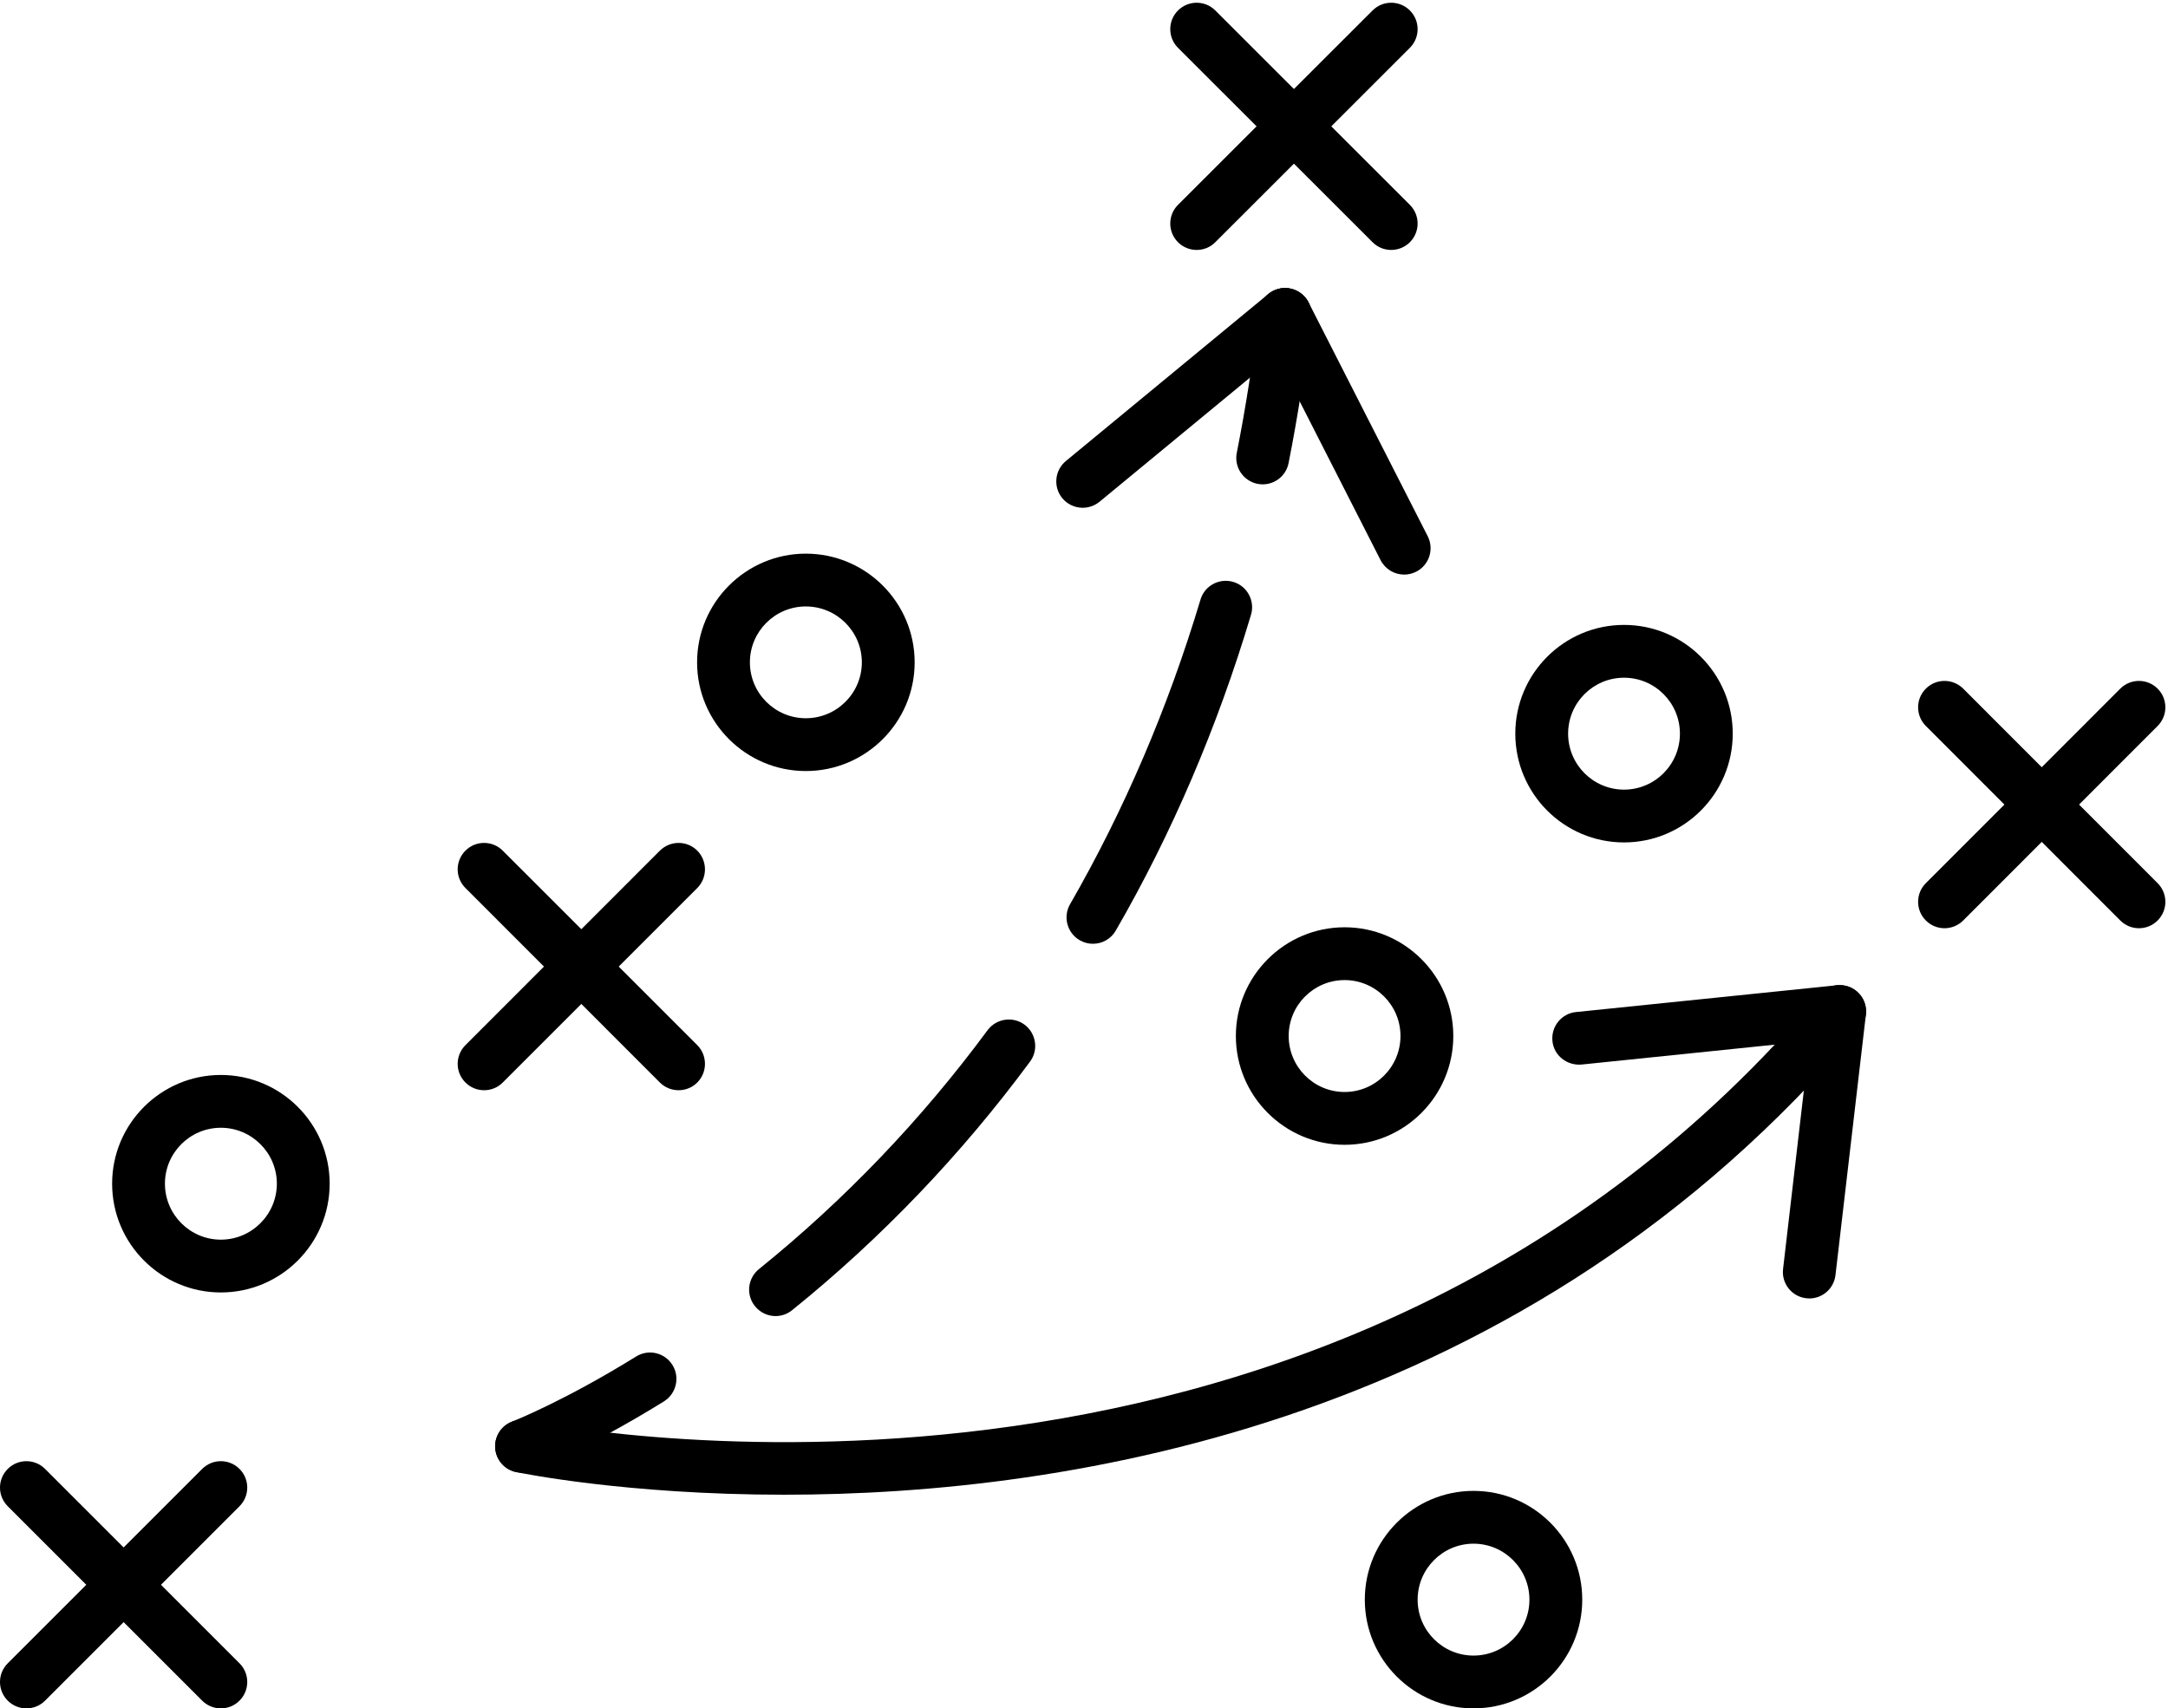 <?xml version="1.0" encoding="UTF-8"?><svg xmlns="http://www.w3.org/2000/svg" xmlns:xlink="http://www.w3.org/1999/xlink" height="64.7" preserveAspectRatio="xMidYMid meet" version="1.0" viewBox="0.0 -0.1 82.1 64.7" width="82.1" zoomAndPan="magnify"><defs><clipPath id="a"><path d="M 0 55 L 10 55 L 10 64.609 L 0 64.609 Z M 0 55"/></clipPath><clipPath id="b"><path d="M 51 56 L 60 56 L 60 64.609 L 51 64.609 Z M 51 56"/></clipPath></defs><g><g id="change1_3"><path d="M 25.699 41.195 C 25.441 41.195 25.184 41.098 24.988 40.902 L 17.625 33.535 C 17.234 33.145 17.234 32.512 17.625 32.121 C 18.016 31.73 18.648 31.73 19.039 32.121 L 26.406 39.488 C 26.793 39.879 26.793 40.512 26.406 40.902 C 26.211 41.098 25.953 41.195 25.699 41.195" fill="inherit"/></g><g id="change1_4"><path d="M 18.332 41.195 C 18.078 41.195 17.82 41.098 17.625 40.902 C 17.234 40.512 17.234 39.879 17.625 39.488 L 24.988 32.121 C 25.383 31.73 26.016 31.73 26.406 32.121 C 26.793 32.512 26.793 33.145 26.406 33.535 L 19.039 40.902 C 18.844 41.098 18.59 41.195 18.332 41.195" fill="inherit"/></g><g clip-path="url(#a)" id="change1_1"><path d="M 8.363 64.609 C 8.109 64.609 7.852 64.512 7.656 64.316 L 0.293 56.953 C -0.098 56.562 -0.098 55.93 0.293 55.539 C 0.684 55.148 1.316 55.148 1.707 55.539 L 9.07 62.902 C 9.461 63.293 9.461 63.926 9.07 64.316 C 8.875 64.512 8.621 64.609 8.363 64.609" fill="inherit"/><path d="M 1 64.609 C 0.746 64.609 0.488 64.512 0.293 64.316 C -0.098 63.926 -0.098 63.293 0.293 62.902 L 7.656 55.539 C 8.047 55.148 8.68 55.148 9.07 55.539 C 9.461 55.93 9.461 56.562 9.07 56.953 L 1.707 64.316 C 1.512 64.512 1.258 64.609 1 64.609" fill="inherit"/></g><g id="change1_5"><path d="M 52.684 9.367 C 52.426 9.367 52.172 9.27 51.977 9.074 L 44.609 1.711 C 44.219 1.32 44.219 0.688 44.609 0.297 C 45 -0.094 45.633 -0.094 46.023 0.297 L 53.391 7.66 C 53.781 8.051 53.781 8.684 53.391 9.074 C 53.195 9.27 52.938 9.367 52.684 9.367" fill="inherit"/></g><g id="change1_6"><path d="M 45.316 9.367 C 45.062 9.367 44.805 9.27 44.609 9.074 C 44.219 8.684 44.219 8.051 44.609 7.66 L 51.977 0.297 C 52.367 -0.094 53 -0.094 53.391 0.297 C 53.781 0.688 53.781 1.32 53.391 1.711 L 46.023 9.074 C 45.828 9.27 45.574 9.367 45.316 9.367" fill="inherit"/></g><g id="change1_7"><path d="M 81 35.059 C 80.742 35.059 80.488 34.961 80.293 34.766 L 72.93 27.398 C 72.539 27.008 72.539 26.375 72.93 25.984 C 73.32 25.594 73.953 25.594 74.344 25.984 L 81.707 33.352 C 82.098 33.742 82.098 34.375 81.707 34.766 C 81.512 34.961 81.258 35.059 81 35.059" fill="inherit"/></g><g id="change1_8"><path d="M 73.637 35.059 C 73.379 35.059 73.125 34.961 72.93 34.766 C 72.539 34.375 72.539 33.742 72.93 33.352 L 80.293 25.984 C 80.684 25.594 81.316 25.594 81.707 25.984 C 82.098 26.375 82.098 27.008 81.707 27.398 L 74.344 34.766 C 74.148 34.961 73.891 35.059 73.637 35.059" fill="inherit"/></g><g id="change1_9"><path d="M 47.816 18.246 C 47.754 18.246 47.688 18.238 47.621 18.227 C 47.082 18.117 46.727 17.594 46.836 17.051 C 47.18 15.312 47.461 13.512 47.668 11.695 C 47.734 11.148 48.227 10.754 48.777 10.816 C 49.328 10.879 49.719 11.375 49.656 11.926 C 49.441 13.793 49.152 15.648 48.797 17.441 C 48.703 17.918 48.285 18.246 47.816 18.246" fill="inherit"/></g><g id="change1_10"><path d="M 41.387 35.648 C 41.219 35.648 41.047 35.605 40.891 35.516 C 40.41 35.238 40.246 34.625 40.523 34.148 C 42.57 30.594 44.23 26.715 45.461 22.613 C 45.617 22.082 46.176 21.785 46.703 21.941 C 47.23 22.098 47.531 22.656 47.375 23.184 C 46.105 27.434 44.383 31.461 42.254 35.148 C 42.07 35.469 41.734 35.648 41.387 35.648 Z M 29.371 49.75 C 29.078 49.75 28.789 49.621 28.59 49.375 C 28.242 48.945 28.312 48.316 28.742 47.969 C 31.98 45.355 34.895 42.312 37.398 38.922 C 37.727 38.48 38.352 38.383 38.797 38.711 C 39.238 39.039 39.336 39.668 39.008 40.109 C 36.402 43.637 33.371 46.805 29.996 49.527 C 29.812 49.676 29.59 49.75 29.371 49.75" fill="inherit"/></g><g id="change1_11"><path d="M 19.75 55.68 C 19.348 55.68 18.969 55.434 18.816 55.035 C 18.617 54.52 18.879 53.941 19.395 53.746 C 19.41 53.738 21.312 53 24.09 51.281 C 24.559 50.988 25.172 51.133 25.465 51.602 C 25.758 52.07 25.609 52.688 25.145 52.98 C 22.188 54.812 20.191 55.582 20.105 55.613 C 19.988 55.66 19.867 55.68 19.75 55.68" fill="inherit"/></g><g id="change1_12"><path d="M 41 19.133 C 40.711 19.133 40.426 19.008 40.227 18.77 C 39.879 18.344 39.938 17.715 40.363 17.363 L 48.027 11.039 C 48.453 10.688 49.082 10.75 49.434 11.176 C 49.785 11.602 49.727 12.23 49.301 12.582 L 41.637 18.906 C 41.449 19.059 41.223 19.133 41 19.133" fill="inherit"/></g><g id="change1_13"><path d="M 53.176 21.664 C 52.809 21.664 52.461 21.465 52.281 21.117 L 47.773 12.266 C 47.523 11.773 47.719 11.172 48.211 10.922 C 48.703 10.668 49.301 10.867 49.555 11.355 L 54.066 20.211 C 54.316 20.703 54.121 21.305 53.629 21.555 C 53.48 21.629 53.328 21.664 53.176 21.664" fill="inherit"/></g><g id="change1_14"><path d="M 29.695 56.516 C 23.672 56.516 19.648 55.68 19.535 55.656 C 18.996 55.539 18.656 55.008 18.773 54.469 C 18.891 53.926 19.426 53.586 19.961 53.703 C 20.254 53.766 48.316 59.559 67.207 39.469 L 59.887 40.223 C 59.332 40.266 58.844 39.879 58.789 39.332 C 58.734 38.781 59.133 38.289 59.68 38.234 L 69.566 37.219 C 69.977 37.184 70.359 37.387 70.551 37.746 C 70.742 38.105 70.695 38.547 70.43 38.855 C 57.809 53.816 40.523 56.516 29.695 56.516" fill="inherit"/></g><g id="change1_15"><path d="M 68.516 49.082 C 68.477 49.082 68.441 49.078 68.398 49.074 C 67.852 49.012 67.457 48.512 67.523 47.965 L 68.672 38.098 C 68.738 37.551 69.219 37.152 69.781 37.219 C 70.332 37.281 70.723 37.781 70.66 38.328 L 69.508 48.195 C 69.449 48.707 69.02 49.082 68.516 49.082" fill="inherit"/></g><g id="change1_16"><path d="M 50.918 37.023 C 49.75 37.023 48.801 37.973 48.801 39.141 C 48.801 40.309 49.75 41.262 50.918 41.262 C 52.086 41.262 53.035 40.309 53.035 39.141 C 53.035 37.973 52.086 37.023 50.918 37.023 Z M 50.918 43.262 C 48.648 43.262 46.801 41.414 46.801 39.141 C 46.801 36.871 48.648 35.023 50.918 35.023 C 53.191 35.023 55.035 36.871 55.035 39.141 C 55.035 41.414 53.191 43.262 50.918 43.262" fill="inherit"/></g><g clip-path="url(#b)" id="change1_2"><path d="M 55.801 58.371 C 54.633 58.371 53.684 59.324 53.684 60.492 C 53.684 61.66 54.633 62.609 55.801 62.609 C 56.969 62.609 57.918 61.66 57.918 60.492 C 57.918 59.324 56.969 58.371 55.801 58.371 Z M 55.801 64.609 C 53.531 64.609 51.684 62.762 51.684 60.492 C 51.684 58.219 53.531 56.371 55.801 56.371 C 58.074 56.371 59.918 58.219 59.918 60.492 C 59.918 62.762 58.074 64.609 55.801 64.609" fill="inherit"/></g><g id="change1_17"><path d="M 8.363 42.617 C 7.195 42.617 6.246 43.566 6.246 44.734 C 6.246 45.902 7.195 46.855 8.363 46.855 C 9.531 46.855 10.484 45.902 10.484 44.734 C 10.484 43.566 9.531 42.617 8.363 42.617 Z M 8.363 48.855 C 6.094 48.855 4.246 47.008 4.246 44.734 C 4.246 42.465 6.094 40.617 8.363 40.617 C 10.637 40.617 12.484 42.465 12.484 44.734 C 12.484 47.008 10.637 48.855 8.363 48.855" fill="inherit"/></g><g id="change1_18"><path d="M 61.5 25.57 C 60.332 25.57 59.383 26.52 59.383 27.688 C 59.383 28.859 60.332 29.809 61.5 29.809 C 62.668 29.809 63.617 28.859 63.617 27.688 C 63.617 26.52 62.668 25.57 61.5 25.57 Z M 61.5 31.809 C 59.227 31.809 57.383 29.961 57.383 27.688 C 57.383 25.418 59.227 23.57 61.5 23.57 C 63.773 23.57 65.617 25.418 65.617 27.688 C 65.617 29.961 63.773 31.809 61.5 31.809" fill="inherit"/></g><g id="change1_19"><path d="M 30.516 22.871 C 29.348 22.871 28.398 23.82 28.398 24.988 C 28.398 26.156 29.348 27.105 30.516 27.105 C 31.684 27.105 32.637 26.156 32.637 24.988 C 32.637 23.82 31.684 22.871 30.516 22.871 Z M 30.516 29.105 C 28.246 29.105 26.398 27.258 26.398 24.988 C 26.398 22.719 28.246 20.871 30.516 20.871 C 32.789 20.871 34.637 22.719 34.637 24.988 C 34.637 27.258 32.789 29.105 30.516 29.105" fill="inherit"/></g></g></svg>